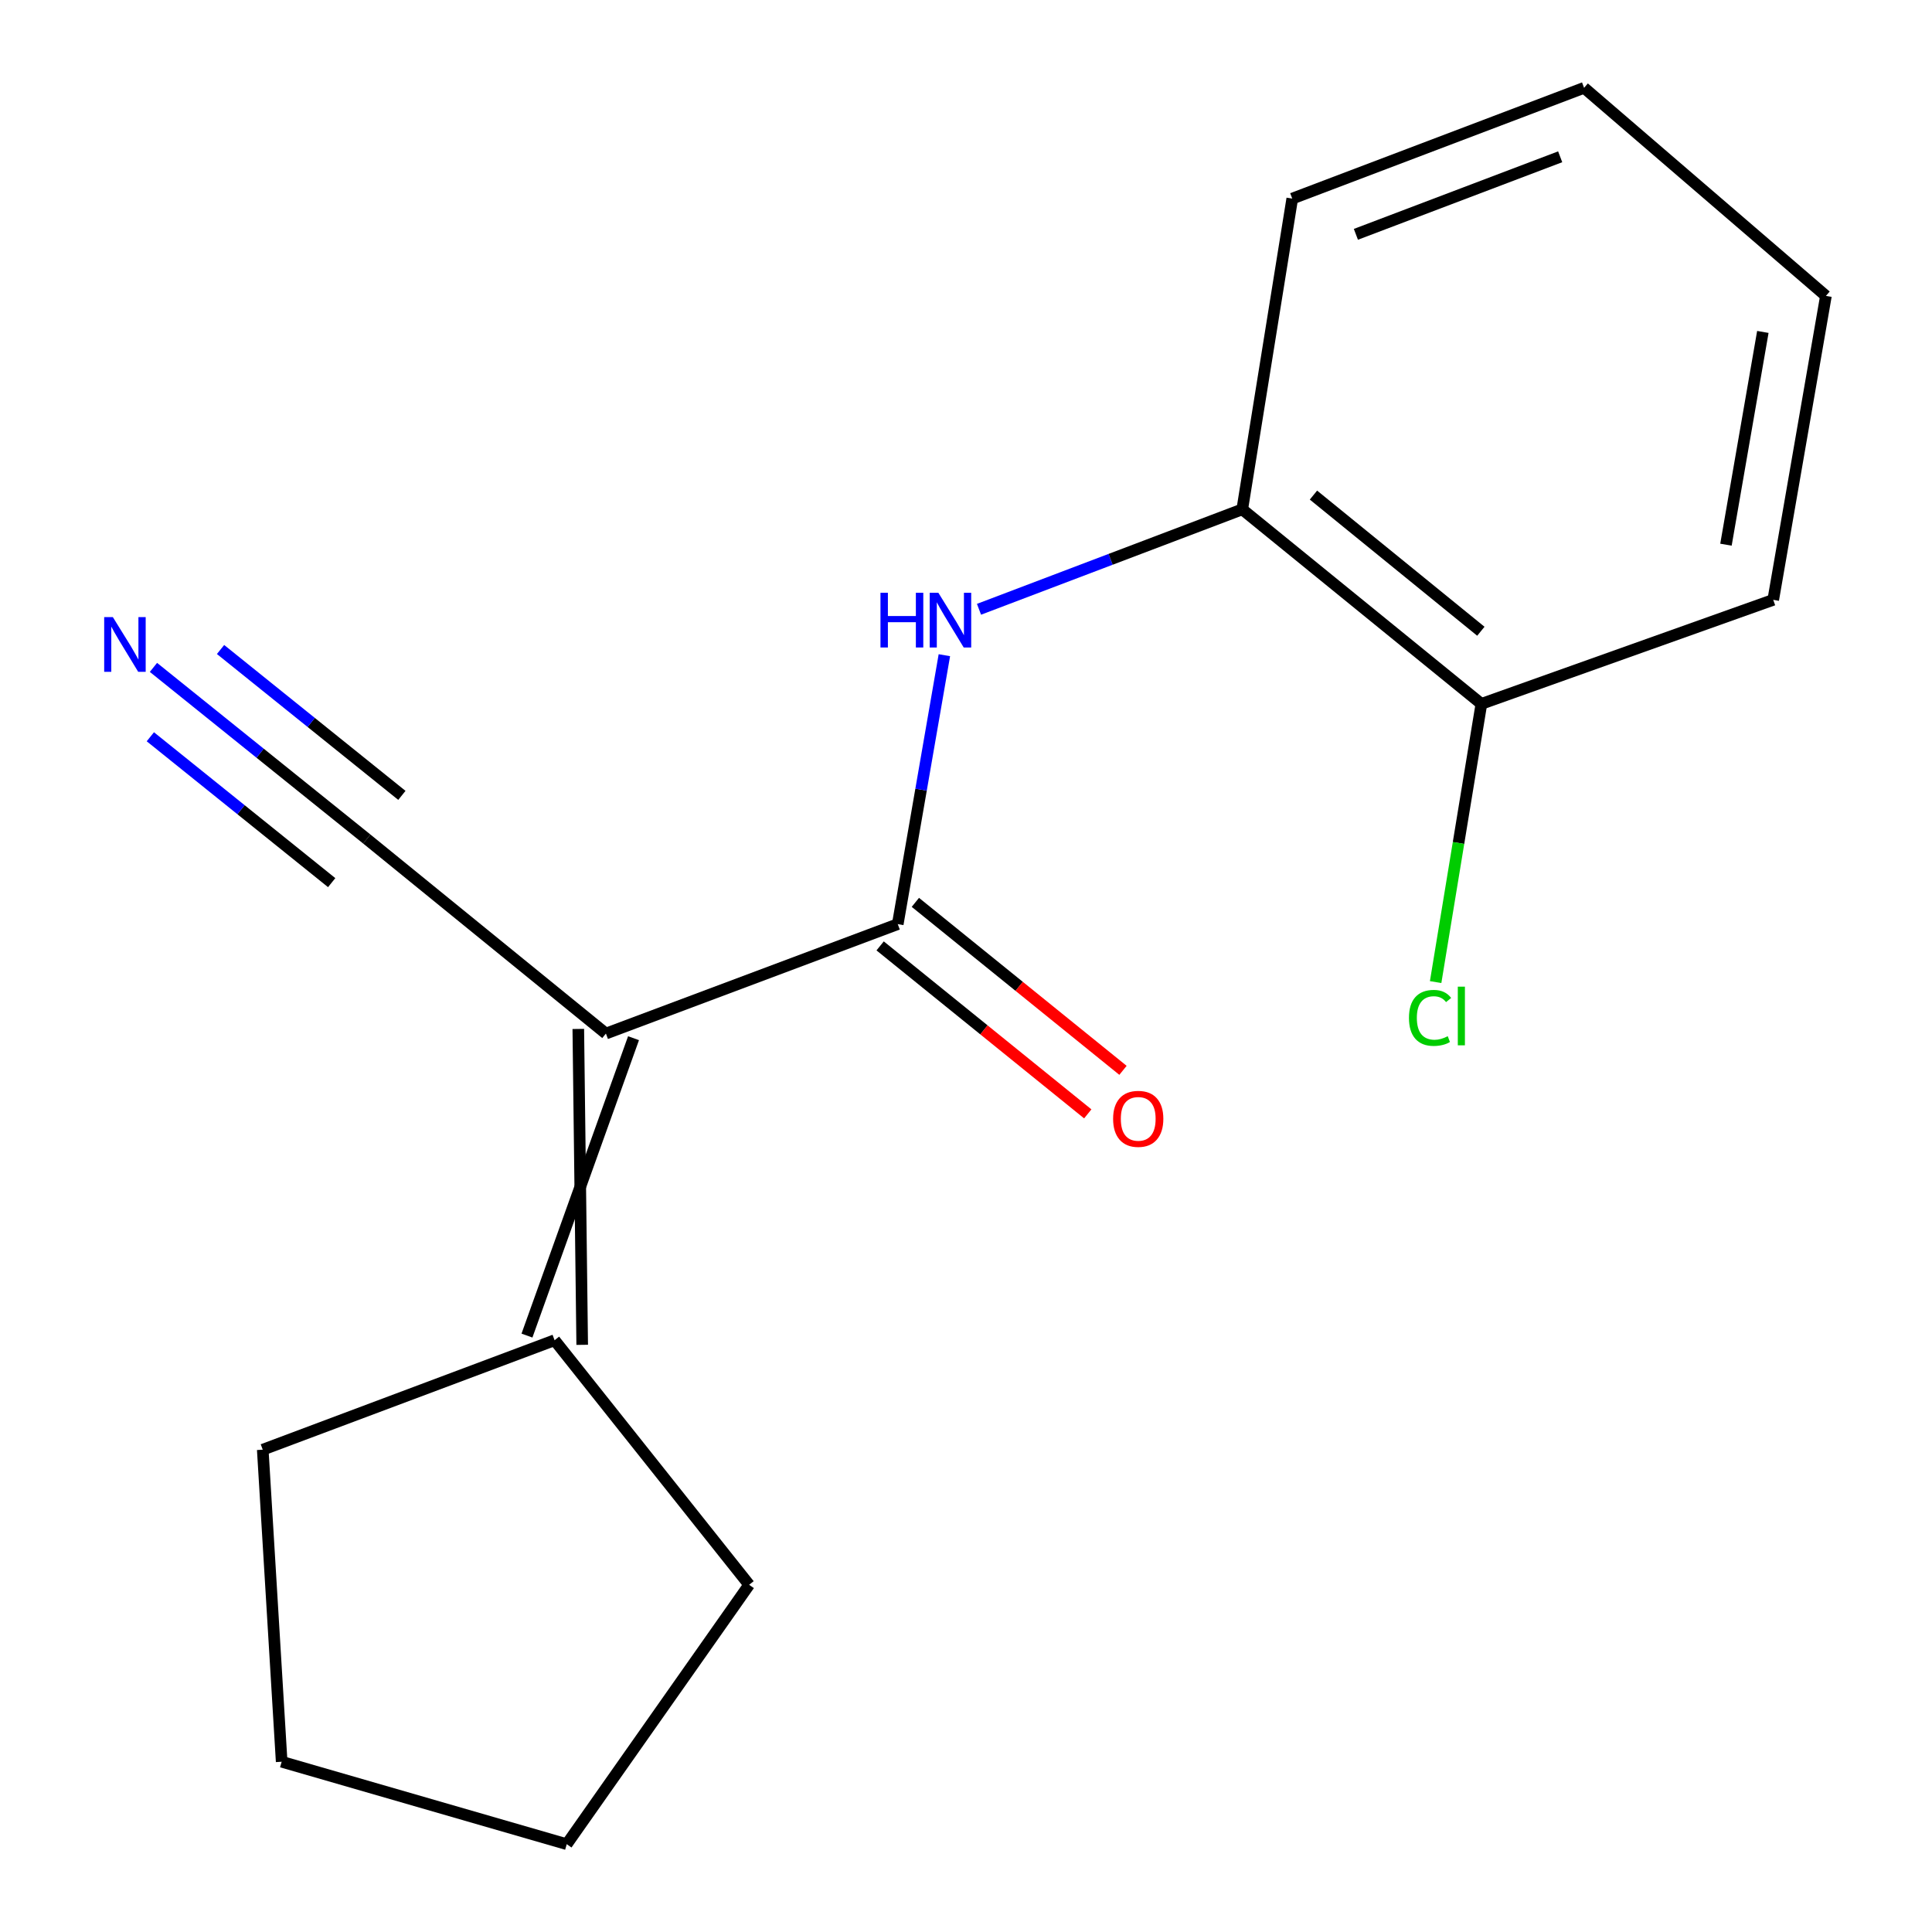 <?xml version='1.0' encoding='iso-8859-1'?>
<svg version='1.1' baseProfile='full'
              xmlns='http://www.w3.org/2000/svg'
                      xmlns:rdkit='http://www.rdkit.org/xml'
                      xmlns:xlink='http://www.w3.org/1999/xlink'
                  xml:space='preserve'
width='1000px' height='1000px' viewBox='0 0 1000 1000'>
<!-- END OF HEADER -->
<rect style='opacity:1.0;fill:#FFFFFF;stroke:none' width='1000' height='1000' x='0' y='0'> </rect>
<path class='bond-0' d='M 313.621,534.974 L 464.675,478.327' style='fill:none;fill-rule:evenodd;stroke:#000000;stroke-width:6px;stroke-linecap:butt;stroke-linejoin:miter;stroke-opacity:1' />
<path class='bond-2' d='M 313.621,534.974 L 189.845,434.271' style='fill:none;fill-rule:evenodd;stroke:#000000;stroke-width:6px;stroke-linecap:butt;stroke-linejoin:miter;stroke-opacity:1' />
<path class='bond-3' d='M 299.328,532.581 L 301.346,696.084' style='fill:none;fill-rule:evenodd;stroke:#000000;stroke-width:6px;stroke-linecap:butt;stroke-linejoin:miter;stroke-opacity:1' />
<path class='bond-3' d='M 327.914,537.366 L 272.76,691.299' style='fill:none;fill-rule:evenodd;stroke:#000000;stroke-width:6px;stroke-linecap:butt;stroke-linejoin:miter;stroke-opacity:1' />
<path class='bond-1' d='M 464.675,478.327 L 476.74,408.728' style='fill:none;fill-rule:evenodd;stroke:#000000;stroke-width:6px;stroke-linecap:butt;stroke-linejoin:miter;stroke-opacity:1' />
<path class='bond-1' d='M 476.74,408.728 L 488.805,339.13' style='fill:none;fill-rule:evenodd;stroke:#0000FF;stroke-width:6px;stroke-linecap:butt;stroke-linejoin:miter;stroke-opacity:1' />
<path class='bond-6' d='M 455.56,489.593 L 509.293,533.066' style='fill:none;fill-rule:evenodd;stroke:#000000;stroke-width:6px;stroke-linecap:butt;stroke-linejoin:miter;stroke-opacity:1' />
<path class='bond-6' d='M 509.293,533.066 L 563.026,576.539' style='fill:none;fill-rule:evenodd;stroke:#FF0000;stroke-width:6px;stroke-linecap:butt;stroke-linejoin:miter;stroke-opacity:1' />
<path class='bond-6' d='M 473.79,467.06 L 527.523,510.533' style='fill:none;fill-rule:evenodd;stroke:#000000;stroke-width:6px;stroke-linecap:butt;stroke-linejoin:miter;stroke-opacity:1' />
<path class='bond-6' d='M 527.523,510.533 L 581.256,554.007' style='fill:none;fill-rule:evenodd;stroke:#FF0000;stroke-width:6px;stroke-linecap:butt;stroke-linejoin:miter;stroke-opacity:1' />
<path class='bond-5' d='M 506.731,315.367 L 574.86,289.502' style='fill:none;fill-rule:evenodd;stroke:#0000FF;stroke-width:6px;stroke-linecap:butt;stroke-linejoin:miter;stroke-opacity:1' />
<path class='bond-5' d='M 574.86,289.502 L 642.989,263.638' style='fill:none;fill-rule:evenodd;stroke:#000000;stroke-width:6px;stroke-linecap:butt;stroke-linejoin:miter;stroke-opacity:1' />
<path class='bond-4' d='M 189.845,434.271 L 134.634,389.856' style='fill:none;fill-rule:evenodd;stroke:#000000;stroke-width:6px;stroke-linecap:butt;stroke-linejoin:miter;stroke-opacity:1' />
<path class='bond-4' d='M 134.634,389.856 L 79.424,345.44' style='fill:none;fill-rule:evenodd;stroke:#0000FF;stroke-width:6px;stroke-linecap:butt;stroke-linejoin:miter;stroke-opacity:1' />
<path class='bond-4' d='M 208.012,411.688 L 161.083,373.935' style='fill:none;fill-rule:evenodd;stroke:#000000;stroke-width:6px;stroke-linecap:butt;stroke-linejoin:miter;stroke-opacity:1' />
<path class='bond-4' d='M 161.083,373.935 L 114.154,336.182' style='fill:none;fill-rule:evenodd;stroke:#0000FF;stroke-width:6px;stroke-linecap:butt;stroke-linejoin:miter;stroke-opacity:1' />
<path class='bond-4' d='M 171.677,456.854 L 124.748,419.101' style='fill:none;fill-rule:evenodd;stroke:#000000;stroke-width:6px;stroke-linecap:butt;stroke-linejoin:miter;stroke-opacity:1' />
<path class='bond-4' d='M 124.748,419.101 L 77.819,381.348' style='fill:none;fill-rule:evenodd;stroke:#0000FF;stroke-width:6px;stroke-linecap:butt;stroke-linejoin:miter;stroke-opacity:1' />
<path class='bond-9' d='M 287.053,693.692 L 387.755,820.286' style='fill:none;fill-rule:evenodd;stroke:#000000;stroke-width:6px;stroke-linecap:butt;stroke-linejoin:miter;stroke-opacity:1' />
<path class='bond-10' d='M 287.053,693.692 L 135.999,750.355' style='fill:none;fill-rule:evenodd;stroke:#000000;stroke-width:6px;stroke-linecap:butt;stroke-linejoin:miter;stroke-opacity:1' />
<path class='bond-7' d='M 642.989,263.638 L 766.766,364.324' style='fill:none;fill-rule:evenodd;stroke:#000000;stroke-width:6px;stroke-linecap:butt;stroke-linejoin:miter;stroke-opacity:1' />
<path class='bond-7' d='M 679.846,256.256 L 766.489,326.737' style='fill:none;fill-rule:evenodd;stroke:#000000;stroke-width:6px;stroke-linecap:butt;stroke-linejoin:miter;stroke-opacity:1' />
<path class='bond-11' d='M 642.989,263.638 L 668.865,102.794' style='fill:none;fill-rule:evenodd;stroke:#000000;stroke-width:6px;stroke-linecap:butt;stroke-linejoin:miter;stroke-opacity:1' />
<path class='bond-8' d='M 766.766,364.324 L 754.925,436.323' style='fill:none;fill-rule:evenodd;stroke:#000000;stroke-width:6px;stroke-linecap:butt;stroke-linejoin:miter;stroke-opacity:1' />
<path class='bond-8' d='M 754.925,436.323 L 743.084,508.323' style='fill:none;fill-rule:evenodd;stroke:#00CC00;stroke-width:6px;stroke-linecap:butt;stroke-linejoin:miter;stroke-opacity:1' />
<path class='bond-12' d='M 766.766,364.324 L 917.82,310.479' style='fill:none;fill-rule:evenodd;stroke:#000000;stroke-width:6px;stroke-linecap:butt;stroke-linejoin:miter;stroke-opacity:1' />
<path class='bond-13' d='M 387.755,820.286 L 293.349,954.545' style='fill:none;fill-rule:evenodd;stroke:#000000;stroke-width:6px;stroke-linecap:butt;stroke-linejoin:miter;stroke-opacity:1' />
<path class='bond-14' d='M 135.999,750.355 L 145.789,911.875' style='fill:none;fill-rule:evenodd;stroke:#000000;stroke-width:6px;stroke-linecap:butt;stroke-linejoin:miter;stroke-opacity:1' />
<path class='bond-15' d='M 668.865,102.794 L 819.919,45.455' style='fill:none;fill-rule:evenodd;stroke:#000000;stroke-width:6px;stroke-linecap:butt;stroke-linejoin:miter;stroke-opacity:1' />
<path class='bond-15' d='M 701.809,121.29 L 807.547,81.153' style='fill:none;fill-rule:evenodd;stroke:#000000;stroke-width:6px;stroke-linecap:butt;stroke-linejoin:miter;stroke-opacity:1' />
<path class='bond-18' d='M 917.82,310.479 L 945.096,153.161' style='fill:none;fill-rule:evenodd;stroke:#000000;stroke-width:6px;stroke-linecap:butt;stroke-linejoin:miter;stroke-opacity:1' />
<path class='bond-18' d='M 893.353,281.929 L 912.447,171.807' style='fill:none;fill-rule:evenodd;stroke:#000000;stroke-width:6px;stroke-linecap:butt;stroke-linejoin:miter;stroke-opacity:1' />
<path class='bond-17' d='M 293.349,954.545 L 145.789,911.875' style='fill:none;fill-rule:evenodd;stroke:#000000;stroke-width:6px;stroke-linecap:butt;stroke-linejoin:miter;stroke-opacity:1' />
<path class='bond-16' d='M 819.919,45.455 L 945.096,153.161' style='fill:none;fill-rule:evenodd;stroke:#000000;stroke-width:6px;stroke-linecap:butt;stroke-linejoin:miter;stroke-opacity:1' />
<path  class='atom-2' d='M 455.732 306.817
L 459.572 306.817
L 459.572 318.857
L 474.052 318.857
L 474.052 306.817
L 477.892 306.817
L 477.892 335.137
L 474.052 335.137
L 474.052 322.057
L 459.572 322.057
L 459.572 335.137
L 455.732 335.137
L 455.732 306.817
' fill='#0000FF'/>
<path  class='atom-2' d='M 485.692 306.817
L 494.972 321.817
Q 495.892 323.297, 497.372 325.977
Q 498.852 328.657, 498.932 328.817
L 498.932 306.817
L 502.692 306.817
L 502.692 335.137
L 498.812 335.137
L 488.852 318.737
Q 487.692 316.817, 486.452 314.617
Q 485.252 312.417, 484.892 311.737
L 484.892 335.137
L 481.212 335.137
L 481.212 306.817
L 485.692 306.817
' fill='#0000FF'/>
<path  class='atom-5' d='M 58.407 319.409
L 67.687 334.409
Q 68.607 335.889, 70.087 338.569
Q 71.567 341.249, 71.647 341.409
L 71.647 319.409
L 75.407 319.409
L 75.407 347.729
L 71.527 347.729
L 61.567 331.329
Q 60.407 329.409, 59.167 327.209
Q 57.967 325.009, 57.607 324.329
L 57.607 347.729
L 53.927 347.729
L 53.927 319.409
L 58.407 319.409
' fill='#0000FF'/>
<path  class='atom-7' d='M 576.144 579.109
Q 576.144 572.309, 579.504 568.509
Q 582.864 564.709, 589.144 564.709
Q 595.424 564.709, 598.784 568.509
Q 602.144 572.309, 602.144 579.109
Q 602.144 585.989, 598.744 589.909
Q 595.344 593.789, 589.144 593.789
Q 582.904 593.789, 579.504 589.909
Q 576.144 586.029, 576.144 579.109
M 589.144 590.589
Q 593.464 590.589, 595.784 587.709
Q 598.144 584.789, 598.144 579.109
Q 598.144 573.549, 595.784 570.749
Q 593.464 567.909, 589.144 567.909
Q 584.824 567.909, 582.464 570.709
Q 580.144 573.509, 580.144 579.109
Q 580.144 584.829, 582.464 587.709
Q 584.824 590.589, 589.144 590.589
' fill='#FF0000'/>
<path  class='atom-9' d='M 729.278 526.856
Q 729.278 519.816, 732.558 516.136
Q 735.878 512.416, 742.158 512.416
Q 747.998 512.416, 751.118 516.536
L 748.478 518.696
Q 746.198 515.696, 742.158 515.696
Q 737.878 515.696, 735.598 518.576
Q 733.358 521.416, 733.358 526.856
Q 733.358 532.456, 735.678 535.336
Q 738.038 538.216, 742.598 538.216
Q 745.718 538.216, 749.358 536.336
L 750.478 539.336
Q 748.998 540.296, 746.758 540.856
Q 744.518 541.416, 742.038 541.416
Q 735.878 541.416, 732.558 537.656
Q 729.278 533.896, 729.278 526.856
' fill='#00CC00'/>
<path  class='atom-9' d='M 754.558 510.696
L 758.238 510.696
L 758.238 541.056
L 754.558 541.056
L 754.558 510.696
' fill='#00CC00'/>
</svg>
